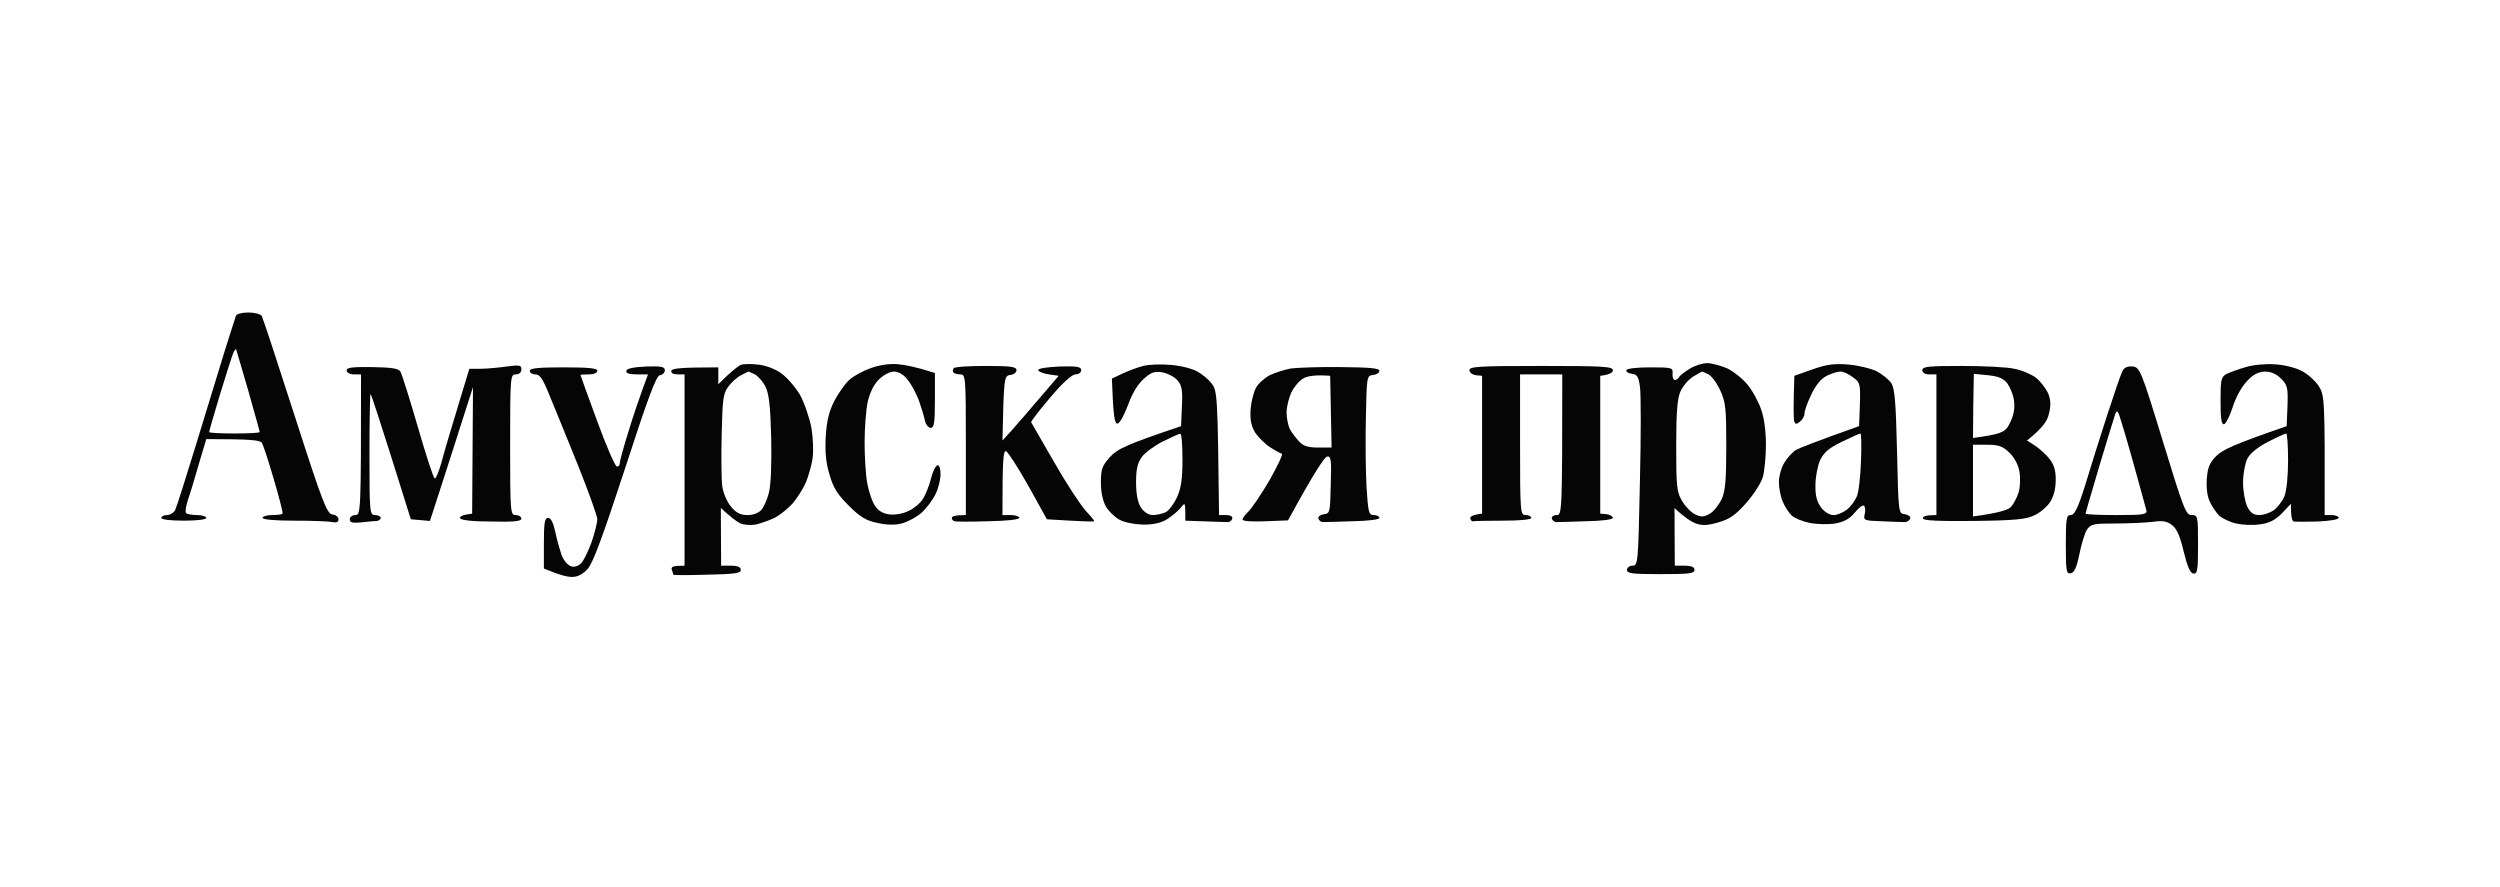 <svg width="248" height="88" viewBox="0 0 248 88" fill="none" xmlns="http://www.w3.org/2000/svg">
<path fill-rule="evenodd" clip-rule="evenodd" d="M210.567 36.776C210.4 37.055 209.73 39.037 209.032 41.186C208.335 43.334 207.358 46.432 206.856 48.107C206.13 50.423 205.795 51.093 205.405 51.093C204.986 51.093 204.93 51.428 204.93 54.023C204.93 56.646 204.986 56.953 205.405 56.869C205.767 56.814 205.991 56.339 206.27 55C206.465 53.995 206.8 52.907 207.023 52.544C207.414 51.986 207.665 51.93 209.87 51.93C211.237 51.93 212.884 51.846 213.581 51.762C214.558 51.623 214.977 51.707 215.479 52.097C215.953 52.46 216.288 53.269 216.623 54.721C216.986 56.2 217.265 56.842 217.572 56.897C217.991 56.953 218.046 56.59 218.046 54.023C218.046 51.176 218.018 51.093 217.405 51.093C216.846 51.093 216.623 50.535 214.558 43.781C212.409 36.748 212.27 36.441 211.572 36.358C211.098 36.302 210.735 36.441 210.567 36.776ZM209.842 41.046C209.758 41.27 209.06 43.558 208.279 46.153C208.083 46.821 207.895 47.461 207.723 48.043C207.235 49.699 206.884 50.891 206.884 50.953C206.884 51.037 208.279 51.093 209.953 51.093C212.744 51.093 213.023 51.037 212.912 50.59C212.87 50.402 212.53 49.178 212.091 47.6C211.945 47.074 211.788 46.509 211.628 45.93C210.986 43.614 210.344 41.493 210.232 41.186C210.065 40.739 209.981 40.711 209.842 41.046Z" fill="#060506"/>
<path fill-rule="evenodd" clip-rule="evenodd" d="M190.698 36.721C190.698 36.972 190.949 37.139 191.395 37.139H192.093V51.093C191.005 51.093 190.725 51.233 190.753 51.428C190.809 51.651 192.232 51.707 195.86 51.679C200.018 51.623 201.051 51.512 201.86 51.093C202.391 50.842 203.088 50.256 203.367 49.809C203.702 49.307 203.925 48.498 203.925 47.688C203.953 46.795 203.786 46.154 203.367 45.595C203.06 45.177 202.391 44.563 201.944 44.256L201.079 43.698C202.642 42.442 203.088 41.772 203.256 41.047C203.451 40.209 203.451 39.707 203.172 39.009C202.949 38.535 202.419 37.837 201.972 37.474C201.525 37.139 200.577 36.721 199.823 36.581C199.098 36.414 196.753 36.302 194.605 36.302C191.312 36.302 190.698 36.358 190.698 36.721ZM195.749 40.265L195.721 43.447C198.26 43.112 198.763 42.889 199.125 42.414C199.377 42.051 199.656 41.41 199.739 40.991C199.851 40.572 199.851 39.875 199.739 39.456C199.656 39.037 199.377 38.396 199.125 38.033C198.763 37.558 198.288 37.335 197.228 37.224L195.805 37.084L195.749 40.265ZM195.721 51.233C198.232 50.898 199.153 50.591 199.432 50.34C199.712 50.061 200.074 49.391 200.242 48.861C200.409 48.303 200.437 47.41 200.325 46.768C200.214 46.098 199.795 45.344 199.321 44.898C198.651 44.256 198.26 44.117 197.116 44.117H195.721V51.233Z" fill="#060506"/>
<path d="M146.409 37.223C146.046 37.167 145.767 36.944 145.767 36.721C145.767 36.358 146.744 36.302 152.884 36.302C159.023 36.302 160 36.358 160 36.721C160 36.944 159.721 37.167 158.744 37.279V50.953L159.386 51.009C159.721 51.065 160 51.233 160 51.372C160 51.539 158.884 51.679 157.349 51.707C155.898 51.763 154.558 51.791 154.363 51.791C154.195 51.791 154 51.623 153.944 51.456C153.888 51.261 154.112 51.093 154.419 51.093C154.949 51.093 154.977 50.898 154.977 37.139H150.791V44.116C150.791 50.898 150.819 51.093 151.349 51.093C151.656 51.093 151.907 51.233 151.907 51.372C151.907 51.539 150.791 51.651 149.116 51.651C147.581 51.651 146.242 51.679 146.13 51.707C146.046 51.763 145.907 51.623 145.851 51.456C145.795 51.261 146.046 51.065 147.023 50.953V37.279L146.409 37.223Z" fill="#060506"/>
<path fill-rule="evenodd" clip-rule="evenodd" d="M128.047 36.554C127.433 36.665 126.484 36.972 125.954 37.223C125.424 37.502 124.81 38.061 124.586 38.479C124.363 38.898 124.112 39.874 124.056 40.628C124 41.688 124.112 42.247 124.53 42.944C124.865 43.419 125.535 44.089 126.037 44.395C126.512 44.702 127.042 44.981 127.154 45.009C127.293 45.065 126.735 46.209 125.954 47.605C125.144 49 124.196 50.395 123.833 50.758C123.47 51.093 123.219 51.456 123.275 51.568C123.33 51.707 124.363 51.763 125.591 51.707L127.768 51.623C130.419 46.768 131.396 45.344 131.647 45.288C132.037 45.233 132.093 45.596 132.01 48.079C131.954 50.842 131.926 50.954 131.312 51.009C130.977 51.065 130.726 51.261 130.782 51.428C130.837 51.623 131.033 51.791 131.2 51.791C131.396 51.791 132.735 51.763 134.186 51.707C135.721 51.679 136.837 51.54 136.837 51.372C136.837 51.233 136.586 51.093 136.279 51.093C135.777 51.093 135.721 50.842 135.554 48.219C135.47 46.656 135.442 43.558 135.498 41.326L135.499 41.292C135.582 37.362 135.583 37.279 136.196 37.196C136.558 37.168 136.837 36.972 136.837 36.777C136.837 36.526 135.861 36.442 132.986 36.414C130.893 36.386 128.661 36.47 128.047 36.554ZM129.302 37.53C128.912 37.726 128.381 38.367 128.102 38.926C127.851 39.484 127.628 40.377 127.628 40.907C127.628 41.437 127.767 42.163 127.935 42.526C128.102 42.861 128.521 43.419 128.856 43.781C129.302 44.256 129.749 44.395 130.753 44.395H132.093L131.953 37.279C130.447 37.167 129.693 37.307 129.302 37.53Z" fill="#060506"/>
<path d="M94.558 36.916C94.502 36.805 94.502 36.637 94.614 36.526C94.698 36.386 96.149 36.302 97.823 36.302C100.307 36.302 100.837 36.386 100.837 36.721C100.837 36.944 100.558 37.167 100.223 37.195C99.609 37.279 99.581 37.391 99.442 43.698L100.363 42.693C100.837 42.163 102.093 40.712 105.023 37.279L104.046 37.139C103.488 37.056 103.014 36.861 102.986 36.721C102.958 36.553 103.823 36.414 105.107 36.358C106.865 36.302 107.256 36.386 107.256 36.721C107.256 36.944 107.005 37.139 106.698 37.139C106.335 37.139 105.414 37.977 104.186 39.428C103.098 40.712 102.26 41.8 102.288 41.884C102.344 41.967 103.377 43.781 104.605 45.902C105.833 48.051 107.256 50.2 107.758 50.73C108.233 51.233 108.595 51.679 108.539 51.707C108.484 51.763 107.395 51.735 103.851 51.512L102.009 48.191C100.977 46.349 99.972 44.814 99.805 44.758C99.525 44.702 99.442 45.456 99.442 51.093H100.279C100.726 51.093 101.116 51.233 101.116 51.372C101.116 51.539 99.86 51.679 98.046 51.707C96.344 51.763 94.837 51.763 94.698 51.707C94.53 51.679 94.419 51.512 94.419 51.372C94.419 51.233 94.725 51.093 95.814 51.093V44.116C95.814 37.335 95.786 37.139 95.256 37.139C94.949 37.139 94.642 37.056 94.558 36.916Z" fill="#060506"/>
<path d="M53.116 37.139C52.809 37.139 52.558 36.972 52.558 36.805V36.777C52.558 36.526 53.423 36.442 55.907 36.442C58.391 36.442 59.256 36.526 59.256 36.777C59.256 37 58.893 37.139 58.419 37.139C57.944 37.139 57.581 37.167 57.581 37.195C57.581 37.251 58.335 39.288 59.228 41.744C60.121 44.2 61.014 46.237 61.181 46.265C61.349 46.321 61.488 46.153 61.488 45.93C61.488 45.707 61.879 44.284 62.353 42.777C62.8 41.298 63.442 39.4 64.279 37.139H63.163C62.409 37.139 62.074 37.028 62.13 36.777C62.186 36.553 62.884 36.414 64.084 36.358C65.591 36.302 65.954 36.386 65.954 36.721C65.954 36.944 65.73 37.195 65.451 37.223C65.088 37.307 64.279 39.456 61.991 46.516C59.814 53.158 58.809 55.921 58.279 56.451C57.814 56.972 57.302 57.233 56.744 57.233C56.27 57.233 55.46 57.037 53.953 56.395V53.884C53.953 51.846 54.037 51.372 54.372 51.372C54.651 51.372 54.893 51.856 55.098 52.823C55.265 53.633 55.572 54.665 55.739 55.139C55.935 55.614 56.326 56.06 56.633 56.172C56.967 56.284 57.33 56.172 57.637 55.893C57.888 55.642 58.363 54.665 58.698 53.744C59.005 52.823 59.256 51.819 59.256 51.511C59.256 51.205 58.391 48.805 57.358 46.209C56.298 43.586 55.042 40.488 54.539 39.288C53.87 37.614 53.563 37.139 53.116 37.139Z" fill="#060506"/>
<path d="M35.116 37.14C34.726 37.14 34.391 36.972 34.391 36.749C34.363 36.47 34.893 36.386 36.902 36.414C38.856 36.442 39.526 36.554 39.721 36.861C39.861 37.084 40.642 39.568 41.451 42.358C42.261 45.177 43.014 47.465 43.126 47.465C43.265 47.465 43.544 46.74 43.795 45.875C44.019 44.982 44.744 42.526 46.558 36.582H47.675C48.288 36.582 49.461 36.47 50.27 36.358C51.553 36.191 51.721 36.219 51.721 36.637C51.721 36.944 51.498 37.14 51.163 37.14C50.633 37.14 50.605 37.335 50.605 44.116C50.605 50.898 50.633 51.093 51.163 51.093C51.47 51.093 51.721 51.261 51.721 51.456C51.721 51.707 50.968 51.791 48.735 51.735C46.809 51.735 45.693 51.596 45.637 51.4C45.609 51.233 45.861 51.065 46.837 50.954L46.921 38.395L45.805 41.884C45.191 43.809 44.242 46.795 42.651 51.679L40.754 51.512L38.828 45.372C37.767 41.995 36.847 39.177 36.763 39.093C36.707 39.01 36.651 41.688 36.651 45.01C36.651 50.898 36.679 51.093 37.209 51.093C37.516 51.093 37.767 51.233 37.767 51.372C37.767 51.512 37.6 51.651 37.405 51.679C37.237 51.679 36.54 51.735 35.87 51.819C34.949 51.903 34.698 51.847 34.698 51.512C34.698 51.288 34.949 51.093 35.256 51.093C35.786 51.093 35.814 50.898 35.814 37.14H35.116Z" fill="#060506"/>
<path fill-rule="evenodd" clip-rule="evenodd" d="M222.791 36.414C222.093 36.609 221.256 36.916 220.893 37.084C220.335 37.391 220.279 37.614 220.279 39.791C220.279 41.549 220.363 42.135 220.642 42.079C220.809 42.023 221.2 41.27 221.479 40.405C221.758 39.484 222.344 38.395 222.874 37.837C223.516 37.14 224.019 36.889 224.688 36.861C225.284 36.861 225.814 37.093 226.279 37.558C226.921 38.2 226.977 38.451 226.921 40.265L226.837 42.275C221.563 44.089 220.474 44.619 219.86 45.233C219.191 45.903 218.995 46.377 218.912 47.549C218.856 48.47 218.967 49.307 219.247 49.837C219.47 50.312 219.888 50.898 220.167 51.177C220.474 51.428 221.2 51.791 221.814 51.93C222.428 52.07 223.488 52.126 224.186 52.014C225.107 51.903 225.693 51.596 226.363 50.926L227.256 49.977C227.256 51.288 227.367 51.679 227.535 51.735C227.674 51.763 228.735 51.763 229.907 51.735C231.079 51.679 232 51.54 232 51.372C232 51.233 231.693 51.093 231.302 51.093H230.605C230.633 39.456 230.605 39.205 229.991 38.256C229.628 37.726 228.847 37.028 228.233 36.749C227.619 36.442 226.419 36.163 225.581 36.135C224.744 36.079 223.488 36.191 222.791 36.414ZM224.967 43.837C223.907 44.395 223.209 44.981 222.93 45.512C222.707 45.958 222.511 47.047 222.511 47.884C222.511 48.721 222.707 49.781 222.93 50.256C223.237 50.87 223.544 51.093 224.13 51.093C224.549 51.093 225.19 50.87 225.553 50.619C225.944 50.34 226.418 49.698 226.614 49.223C226.837 48.693 226.977 47.186 226.977 45.651C226.977 44.2 226.893 43 226.781 43C226.642 43.028 225.832 43.391 224.967 43.837Z" fill="#060506"/>
<path fill-rule="evenodd" clip-rule="evenodd" d="M179.814 36.637L178 37.279C177.888 40.516 177.916 41.633 178 41.828C178.112 42.107 178.223 42.107 178.558 41.828C178.809 41.633 179.005 41.27 179.005 41.047C178.977 40.823 179.284 39.958 179.674 39.149C180.121 38.2 180.651 37.558 181.209 37.279C181.656 37.056 182.27 36.861 182.549 36.861C182.8 36.833 183.358 37.084 183.805 37.419C184.53 37.949 184.558 38.06 184.502 40.126L184.419 42.274C180.093 43.809 178.558 44.423 178.195 44.619C177.86 44.786 177.33 45.372 177.023 45.874C176.716 46.349 176.465 47.242 176.465 47.828C176.465 48.386 176.632 49.279 176.856 49.781C177.051 50.256 177.47 50.898 177.749 51.149C178.056 51.428 178.837 51.735 179.535 51.874C180.232 52.014 181.349 52.042 182.046 51.93C182.967 51.763 183.498 51.456 184 50.842C184.391 50.367 184.781 50.06 184.921 50.172C185.032 50.312 185.06 50.674 184.977 51.009C184.837 51.623 184.921 51.651 186.651 51.707C187.656 51.763 188.688 51.791 188.939 51.791C189.191 51.791 189.442 51.623 189.498 51.428C189.553 51.261 189.302 51.065 188.967 51.009C188.326 50.954 188.325 50.926 188.186 44.832L188.186 44.814C188.074 40.014 187.963 38.535 187.628 38.033C187.405 37.67 186.735 37.14 186.177 36.833C185.591 36.553 184.335 36.246 183.386 36.163C181.991 36.051 181.237 36.135 179.814 36.637ZM182.744 43.809C181.461 44.423 180.958 44.842 180.568 45.623C180.316 46.181 180.093 47.298 180.093 48.107C180.065 49.14 180.233 49.781 180.651 50.34C180.958 50.758 181.489 51.093 181.851 51.093C182.186 51.121 182.772 50.87 183.163 50.591C183.554 50.312 184 49.698 184.195 49.251C184.391 48.805 184.558 47.214 184.614 45.707C184.67 44.228 184.642 43 184.558 43C184.475 43 183.665 43.363 182.744 43.809Z" fill="#060506"/>
<path fill-rule="evenodd" clip-rule="evenodd" d="M167.618 36.581C167.116 36.888 166.642 37.251 166.558 37.419C166.474 37.586 166.279 37.698 166.139 37.698C166 37.698 165.888 37.419 165.916 37.084C165.972 36.47 165.888 36.442 163.684 36.442C162.4 36.442 161.367 36.553 161.339 36.721C161.284 36.888 161.535 37.028 161.897 37.084C162.4 37.139 162.539 37.363 162.679 38.34C162.79 38.981 162.79 43.251 162.679 47.828C162.511 55.865 162.484 56.116 161.953 56.116C161.646 56.116 161.395 56.312 161.395 56.535C161.395 56.898 161.953 56.953 164.744 56.953C167.535 56.953 168.093 56.898 168.093 56.535C168.093 56.256 167.786 56.116 167.116 56.116H166.139L166.111 50.395C167.116 51.344 167.786 51.763 168.232 51.93C168.874 52.154 169.404 52.126 170.465 51.819C171.553 51.512 172.167 51.093 173.2 49.921C173.953 49.084 174.679 47.94 174.874 47.326C175.042 46.712 175.181 45.261 175.181 44.116C175.181 42.833 175.014 41.465 174.707 40.628C174.456 39.874 173.842 38.73 173.339 38.144C172.837 37.53 171.916 36.805 171.302 36.526C170.688 36.274 169.823 36.023 169.349 36.023C168.902 36.023 168.093 36.274 167.618 36.581ZM167.953 37.363C167.507 37.642 166.921 38.312 166.698 38.842C166.391 39.539 166.279 40.907 166.279 44.256C166.279 48.246 166.335 48.833 166.865 49.698C167.172 50.228 167.758 50.842 168.177 51.037C168.791 51.316 169.042 51.288 169.628 50.953C170.019 50.73 170.521 50.06 170.8 49.502C171.163 48.665 171.247 47.549 171.247 44.256C171.247 40.544 171.191 39.902 170.66 38.758C170.326 38.005 169.795 37.307 169.488 37.139C169.406 37.102 169.326 37.065 169.251 37.03C169.048 36.935 168.887 36.861 168.846 36.861C168.819 36.861 168.4 37.084 167.953 37.363Z" fill="#060506"/>
<path fill-rule="evenodd" clip-rule="evenodd" d="M113.395 36.302C112.865 36.442 111.944 36.777 111.358 37.056L110.298 37.558C110.437 41.437 110.577 42.023 110.856 42.023C111.051 42.023 111.498 41.242 111.888 40.209C112.307 39.037 112.865 38.116 113.451 37.586C114.205 36.916 114.539 36.805 115.349 36.944C115.879 37.056 116.549 37.419 116.828 37.753C117.246 38.256 117.33 38.786 117.246 40.321L117.163 42.274C111.609 44.144 110.856 44.535 110.102 45.344C109.321 46.209 109.209 46.544 109.209 47.884C109.209 48.832 109.405 49.725 109.712 50.256C109.963 50.702 110.577 51.288 111.023 51.539C111.498 51.819 112.502 52.014 113.395 52.042C114.456 52.042 115.181 51.874 115.767 51.511C116.214 51.232 116.828 50.73 117.079 50.423C117.304 50.146 117.422 50 117.487 50.02C117.56 50.043 117.567 50.273 117.581 50.758V51.651C120.623 51.763 121.628 51.791 121.823 51.791C121.991 51.791 122.186 51.623 122.242 51.456C122.298 51.232 122.046 51.093 121.628 51.093H120.93C120.791 39.288 120.763 38.786 120.205 38.06C119.898 37.642 119.2 37.056 118.67 36.805C118.139 36.526 116.967 36.246 116.046 36.191C115.126 36.107 113.926 36.163 113.395 36.302ZM115.377 43.781C114.539 44.2 113.591 44.897 113.284 45.316C112.837 45.93 112.698 46.516 112.698 47.856C112.698 49.028 112.865 49.837 113.172 50.339C113.507 50.814 113.926 51.093 114.372 51.093C114.763 51.093 115.321 50.953 115.628 50.814C115.935 50.674 116.437 50.004 116.744 49.362C117.163 48.442 117.302 47.549 117.302 45.595C117.302 44.172 117.219 43 117.079 43.028C116.967 43.028 116.214 43.362 115.377 43.781Z" fill="#060506"/>
<path d="M84.233 37.698C84.651 37.307 85.628 36.777 86.437 36.498C87.302 36.191 88.335 36.051 89.116 36.135C89.814 36.191 90.903 36.414 92.744 37V39.735C92.744 41.94 92.661 42.442 92.326 42.442C92.103 42.442 91.823 42.107 91.74 41.688C91.656 41.242 91.377 40.349 91.126 39.651C90.847 38.953 90.372 38.06 90.009 37.642C89.619 37.14 89.116 36.861 88.67 36.861C88.279 36.861 87.637 37.195 87.191 37.642C86.689 38.116 86.298 38.926 86.075 39.874C85.907 40.656 85.768 42.498 85.768 43.893C85.768 45.316 85.879 47.186 86.047 48.023C86.214 48.861 86.549 49.865 86.856 50.256C87.191 50.73 87.693 50.981 88.307 51.037C88.837 51.093 89.675 50.926 90.149 50.675C90.651 50.451 91.293 49.921 91.544 49.502C91.823 49.084 92.186 48.163 92.354 47.465C92.521 46.767 92.828 46.181 92.996 46.154C93.163 46.098 93.302 46.461 93.302 47.047C93.302 47.577 93.079 48.498 92.772 49.084C92.493 49.642 91.879 50.451 91.377 50.898C90.903 51.316 90.037 51.763 89.451 51.93C88.763 52.098 87.954 52.079 87.023 51.874C85.935 51.651 85.321 51.288 84.177 50.144C83.061 49.028 82.642 48.358 82.279 47.047C81.916 45.874 81.833 44.758 81.916 43.279C82 41.772 82.251 40.795 82.754 39.791C83.144 39.037 83.814 38.088 84.233 37.698Z" fill="#060506"/>
<path fill-rule="evenodd" clip-rule="evenodd" d="M73.488 36.191C73.265 36.302 72.651 36.777 72.149 37.251L71.256 38.116V36.442C67.376 36.442 66.679 36.553 66.595 36.777C66.539 37 66.79 37.139 67.209 37.139H67.907V56.116C66.707 56.116 66.539 56.228 66.651 56.535C66.735 56.758 66.79 56.981 66.79 57.009C66.79 57.065 68.297 57.065 70.139 57.009C72.902 56.953 73.488 56.87 73.488 56.535C73.488 56.256 73.181 56.116 72.511 56.116H71.535L71.507 50.395C72.511 51.316 73.07 51.735 73.404 51.902C73.767 52.07 74.465 52.126 74.939 52.042C75.442 51.93 76.307 51.623 76.837 51.372C77.367 51.093 78.177 50.451 78.623 49.949C79.07 49.419 79.656 48.498 79.935 47.884C80.186 47.27 80.493 46.209 80.604 45.511C80.716 44.814 80.66 43.446 80.493 42.442C80.297 41.437 79.795 39.958 79.349 39.149C78.874 38.367 78.037 37.391 77.451 37C76.865 36.581 75.888 36.218 75.162 36.163C74.465 36.079 73.711 36.107 73.488 36.191ZM73.516 37.223C73.153 37.391 72.567 37.921 72.26 38.34C71.73 39.037 71.674 39.595 71.591 43.084C71.535 45.261 71.563 47.577 71.646 48.219C71.73 48.888 72.121 49.781 72.512 50.256C73.014 50.87 73.46 51.093 74.13 51.093C74.632 51.121 75.219 50.898 75.498 50.619C75.749 50.34 76.112 49.558 76.279 48.861C76.474 48.079 76.558 46.042 76.502 43.419C76.418 40.154 76.279 39.037 75.916 38.312C75.665 37.837 75.191 37.307 74.884 37.14C74.766 37.086 74.653 37.033 74.556 36.987C74.4 36.914 74.287 36.861 74.27 36.861C74.214 36.861 73.879 37.028 73.516 37.223Z" fill="#060506"/>
<path fill-rule="evenodd" clip-rule="evenodd" d="M23.395 31.363C23.34 31.53 22.837 33.065 22.307 34.767C21.938 35.953 21.216 38.317 20.463 40.784C20.136 41.858 19.802 42.952 19.488 43.977C18.456 47.353 17.507 50.34 17.367 50.619C17.228 50.87 16.865 51.093 16.558 51.093C16.251 51.093 16 51.233 16 51.372C16 51.539 16.921 51.651 18.233 51.651C19.544 51.651 20.465 51.539 20.465 51.372C20.465 51.233 20.047 51.093 19.544 51.093C19.07 51.093 18.567 51.009 18.456 50.898C18.344 50.758 18.456 50.172 18.651 49.558C18.874 48.944 19.349 47.353 19.739 45.986L20.465 43.558C24.93 43.558 25.823 43.67 25.963 43.921C26.102 44.088 26.633 45.735 27.163 47.549C27.693 49.335 28.084 50.87 28.028 50.953C27.972 51.037 27.498 51.093 26.967 51.093C26.465 51.093 26.047 51.233 26.047 51.372C26.047 51.539 27.274 51.651 29.2 51.651C30.902 51.651 32.605 51.707 32.94 51.791C33.386 51.874 33.581 51.791 33.581 51.512C33.581 51.288 33.302 51.065 32.967 51.037C32.437 50.953 32.019 49.921 29.256 41.326C27.553 36.023 26.074 31.53 25.963 31.335C25.851 31.167 25.265 31 24.651 31C24.009 31 23.479 31.14 23.395 31.335V31.363ZM23.172 34.935C23.061 35.158 22.474 37 21.86 39.009C21.247 41.046 20.744 42.777 20.744 42.86C20.744 42.944 21.86 43 23.256 43C24.651 43 25.767 42.944 25.767 42.86C25.767 42.805 25.536 41.983 25.202 40.796C25.03 40.186 24.832 39.479 24.623 38.73C24.359 37.835 24.114 36.997 23.915 36.316C23.63 35.341 23.44 34.689 23.423 34.656C23.395 34.6 23.284 34.712 23.172 34.935Z" fill="#060506"/>
</svg>
